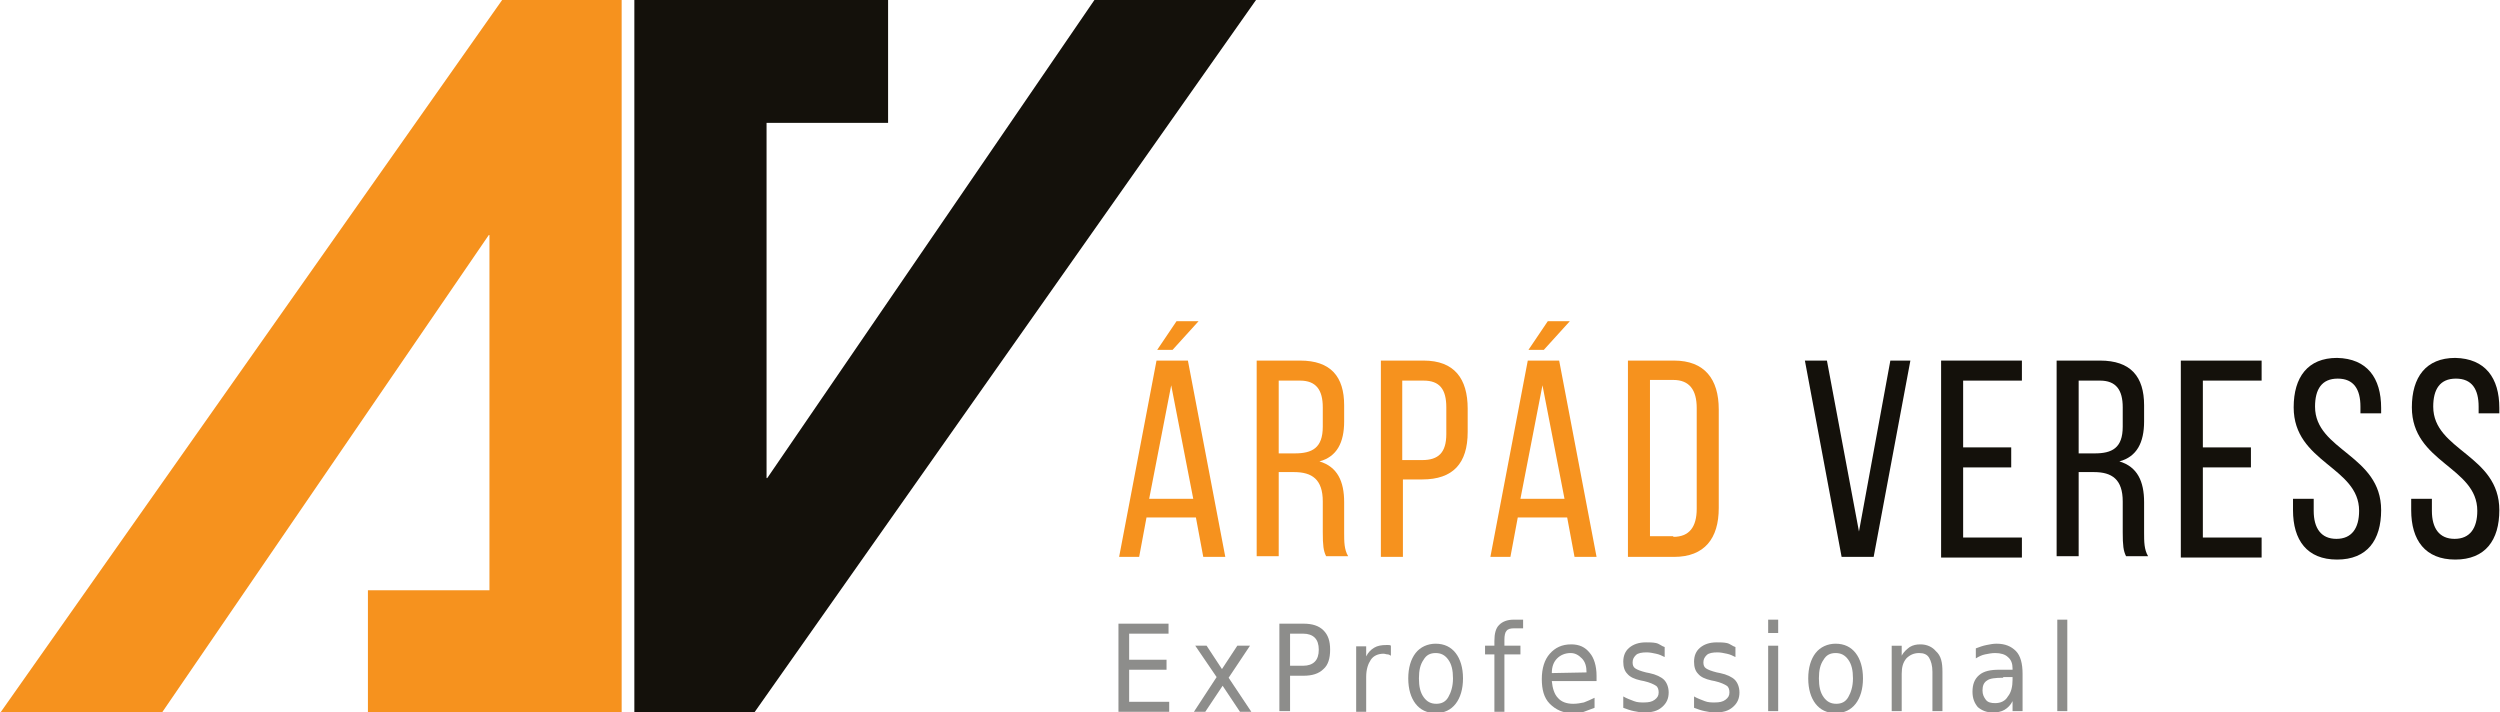<?xml version="1.0" encoding="utf-8"?>
<!-- Generator: Adobe Illustrator 23.0.3, SVG Export Plug-In . SVG Version: 6.00 Build 0)  -->
<svg version="1.1" id="AV" xmlns="http://www.w3.org/2000/svg" xmlns:xlink="http://www.w3.org/1999/xlink" x="0px" y="0px"
	 viewBox="0 0 374.4 106.7" style="enable-background:new 0 0 374.4 106.7;" xml:space="preserve">
<style type="text/css">
	.st0{fill:#14110B;}
	.st1{fill:#F6921E;}
	.st2{fill:#8D8D8B;}
</style>
<path class="st0" d="M188.1,0l-75.2,106.8H95V18.4V0h19.8H133v18.4h-18.2v53.2h0.1l49-71.6H188.1z"/>
<path class="st1" d="M0,106.8L75.2,0l17.9,0v88.4v18.4H73.3H55.1V88.4h18.2V35.2h-0.1l-49,71.6H0z"/>
<path class="st1" d="M171.7,77.5l-1.1,5.9h-3l5.6-29.4h4.7l5.6,29.4h-3.3l-1.1-5.9H171.7z M172.1,74.7h6.6l-3.3-17L172.1,74.7z
	 M179.5,48.1l-3.9,4.3h-2.3l2.9-4.3H179.5z"/>
<path class="st1" d="M194.7,54c4.6,0,6.6,2.4,6.6,6.7v2.4c0,3.2-1.1,5.3-3.7,6c2.7,0.8,3.7,3,3.7,6.1v4.6c0,1.3,0,2.5,0.6,3.5h-3.3
	c-0.4-0.8-0.5-1.6-0.5-3.6v-4.6c0-3.3-1.6-4.4-4.3-4.4h-2.3v12.6h-3.3V54H194.7z M193.9,67.9c2.6,0,4.2-0.8,4.2-4V61
	c0-2.6-1-4-3.4-4h-3.2v10.9H193.9z"/>
<path class="st1" d="M213.2,54c4.6,0,6.6,2.7,6.6,7.2v3.5c0,4.7-2.2,7.1-6.8,7.1h-2.9v11.6h-3.3V54H213.2z M213,68.9
	c2.4,0,3.6-1.1,3.6-3.9V61c0-2.7-1-4-3.4-4h-3.2v11.9H213z"/>
<path class="st1" d="M227.3,77.5l-1.1,5.9h-3l5.6-29.4h4.7l5.6,29.4h-3.3l-1.1-5.9H227.3z M227.7,74.7h6.6l-3.3-17L227.7,74.7z
	 M235.1,48.1l-3.9,4.3h-2.3l2.9-4.3H235.1z"/>
<path class="st1" d="M250.7,54c4.6,0,6.7,2.8,6.7,7.3v14.8c0,4.5-2.1,7.3-6.7,7.3h-6.9V54H250.7z M250.6,80.4c2.4,0,3.5-1.5,3.5-4.2
	V61.1c0-2.7-1.1-4.2-3.5-4.2h-3.5v23.4H250.6z"/>
<path class="st0" d="M273.6,54l4.8,25.6l4.7-25.6h3l-5.5,29.4h-4.8L270.3,54H273.6z"/>
<path class="st0" d="M301.2,67V70H294v10.5h8.8v3h-12.1V54h12.1v3H294v10H301.2z"/>
<path class="st0" d="M314.5,54c4.6,0,6.6,2.4,6.6,6.7v2.4c0,3.2-1.1,5.3-3.7,6c2.7,0.8,3.7,3,3.7,6.1v4.6c0,1.3,0,2.5,0.6,3.5h-3.3
	c-0.4-0.8-0.5-1.6-0.5-3.6v-4.6c0-3.3-1.6-4.4-4.3-4.4h-2.3v12.6H308V54H314.5z M313.7,67.9c2.6,0,4.2-0.8,4.2-4V61c0-2.6-1-4-3.4-4
	h-3.2v10.9H313.7z"/>
<path class="st0" d="M337.1,67V70h-7.2v10.5h8.8v3h-12.1V54h12.1v3h-8.8v10H337.1z"/>
<path class="st0" d="M356.6,61.1v0.8h-3.1v-1c0-2.6-1-4.2-3.4-4.2s-3.4,1.6-3.4,4.2c0,6.6,9.9,7.2,9.9,15.5c0,4.5-2.1,7.4-6.6,7.4
	s-6.6-2.9-6.6-7.4v-1.7h3.1v1.8c0,2.6,1.1,4.2,3.4,4.2s3.4-1.6,3.4-4.2c0-6.6-9.8-7.2-9.8-15.5c0-4.5,2.1-7.4,6.5-7.4
	C354.5,53.7,356.6,56.6,356.6,61.1z"/>
<path class="st0" d="M374.3,61.1v0.8h-3.1v-1c0-2.6-1-4.2-3.4-4.2s-3.4,1.6-3.4,4.2c0,6.6,9.9,7.2,9.9,15.5c0,4.5-2.1,7.4-6.6,7.4
	s-6.6-2.9-6.6-7.4v-1.7h3.1v1.8c0,2.6,1.1,4.2,3.4,4.2s3.4-1.6,3.4-4.2c0-6.6-9.8-7.2-9.8-15.5c0-4.5,2.1-7.4,6.5-7.4
	C372.2,53.7,374.3,56.6,374.3,61.1z"/>
<path class="st2" d="M167.5,93.4h7.5v1.5h-5.9v3.9h5.6v1.5h-5.6v4.8h6v1.5h-7.6V93.4z"/>
<path class="st2" d="M187.2,96.7l-3.2,4.8l3.4,5.1h-1.7l-2.6-3.9l-2.6,3.9h-1.7l3.4-5.2l-3.2-4.7h1.7l2.3,3.5l2.3-3.5H187.2z"/>
<path class="st2" d="M191.6,93.4h3.6c1.3,0,2.3,0.3,3,1c0.7,0.7,1,1.6,1,2.9c0,1.3-0.3,2.3-1,2.9c-0.7,0.7-1.7,1-3,1h-2v5.3h-1.6
	V93.4z M193.2,94.8v4.9h2c0.7,0,1.3-0.2,1.7-0.6c0.4-0.4,0.6-1,0.6-1.8c0-0.8-0.2-1.4-0.6-1.8c-0.4-0.4-1-0.6-1.7-0.6H193.2z"/>
<path class="st2" d="M208.3,98.2c-0.2-0.1-0.3-0.2-0.5-0.2s-0.4-0.1-0.6-0.1c-0.8,0-1.5,0.3-1.9,0.9c-0.4,0.6-0.7,1.4-0.7,2.6v5.2
	h-1.5v-9.8h1.5v1.5c0.3-0.6,0.7-1,1.2-1.3c0.5-0.3,1.1-0.4,1.8-0.4c0.1,0,0.2,0,0.3,0s0.3,0,0.4,0.1L208.3,98.2z"/>
<path class="st2" d="M215,96.4c1.3,0,2.3,0.5,3,1.4c0.7,0.9,1.1,2.2,1.1,3.8c0,1.6-0.4,2.9-1.1,3.8c-0.7,0.9-1.7,1.4-3,1.4
	c-1.3,0-2.3-0.5-3-1.4c-0.7-0.9-1.1-2.2-1.1-3.8c0-1.6,0.4-2.9,1.1-3.8S213.8,96.4,215,96.4z M215,97.8c-0.8,0-1.4,0.3-1.8,1
	c-0.5,0.7-0.7,1.6-0.7,2.8s0.2,2.1,0.7,2.8c0.5,0.7,1.1,1,1.9,1c0.8,0,1.4-0.3,1.8-1s0.7-1.6,0.7-2.8c0-1.2-0.2-2.1-0.7-2.8
	S215.8,97.8,215,97.8z"/>
<path class="st2" d="M228.1,92.8v1.3h-1.4c-0.5,0-0.9,0.1-1.1,0.4c-0.2,0.2-0.3,0.7-0.3,1.3v0.9h2.4v1.3h-2.4v8.6h-1.5v-8.6h-1.4
	v-1.3h1.4V96c0-1.1,0.2-1.9,0.7-2.4c0.5-0.5,1.2-0.8,2.2-0.8H228.1z"/>
<path class="st2" d="M239.1,101.2v0.8h-6.7c0.1,1.1,0.4,2,0.9,2.5c0.5,0.6,1.3,0.9,2.3,0.9c0.6,0,1.1-0.1,1.6-0.2
	c0.5-0.2,1-0.4,1.6-0.7v1.5c-0.5,0.2-1.1,0.4-1.6,0.6s-1.1,0.2-1.7,0.2c-1.4,0-2.5-0.5-3.4-1.4s-1.2-2.2-1.2-3.7
	c0-1.6,0.4-2.9,1.2-3.8c0.8-0.9,1.8-1.4,3.2-1.4c1.2,0,2.1,0.4,2.8,1.3C238.7,98.5,239.1,99.7,239.1,101.2z M237.6,100.7
	c0-0.9-0.2-1.6-0.7-2.1s-1-0.8-1.7-0.8c-0.8,0-1.5,0.3-2,0.8c-0.5,0.5-0.8,1.2-0.8,2.2L237.6,100.7z"/>
<path class="st2" d="M249.3,96.9v1.5c-0.4-0.2-0.8-0.4-1.3-0.5s-0.9-0.2-1.4-0.2c-0.7,0-1.3,0.1-1.6,0.4s-0.5,0.6-0.5,1.1
	c0,0.4,0.1,0.7,0.4,0.9c0.3,0.2,0.8,0.4,1.6,0.6l0.5,0.1c1,0.2,1.8,0.6,2.2,1c0.4,0.4,0.7,1.1,0.7,1.9c0,0.9-0.3,1.6-1,2.2
	s-1.5,0.8-2.7,0.8c-0.5,0-1-0.1-1.5-0.2c-0.5-0.1-1.1-0.3-1.6-0.5v-1.7c0.5,0.3,1.1,0.5,1.6,0.7c0.5,0.2,1,0.2,1.5,0.2
	c0.7,0,1.2-0.1,1.6-0.4c0.4-0.3,0.6-0.6,0.6-1.1c0-0.4-0.1-0.8-0.4-1s-0.9-0.5-1.8-0.7l-0.5-0.1c-0.9-0.2-1.6-0.5-2-1
	c-0.4-0.4-0.6-1-0.6-1.8c0-0.9,0.3-1.6,0.9-2.1s1.4-0.8,2.5-0.8c0.5,0,1,0,1.5,0.1S248.9,96.8,249.3,96.9z"/>
<path class="st2" d="M259.9,96.9v1.5c-0.4-0.2-0.8-0.4-1.3-0.5s-0.9-0.2-1.4-0.2c-0.7,0-1.3,0.1-1.6,0.4s-0.5,0.6-0.5,1.1
	c0,0.4,0.1,0.7,0.4,0.9c0.3,0.2,0.8,0.4,1.6,0.6l0.5,0.1c1,0.2,1.8,0.6,2.2,1c0.4,0.4,0.7,1.1,0.7,1.9c0,0.9-0.3,1.6-1,2.2
	s-1.5,0.8-2.7,0.8c-0.5,0-1-0.1-1.5-0.2c-0.5-0.1-1.1-0.3-1.6-0.5v-1.7c0.5,0.3,1.1,0.5,1.6,0.7c0.5,0.2,1,0.2,1.5,0.2
	c0.7,0,1.2-0.1,1.6-0.4c0.4-0.3,0.6-0.6,0.6-1.1c0-0.4-0.1-0.8-0.4-1s-0.9-0.5-1.8-0.7l-0.5-0.1c-0.9-0.2-1.6-0.5-2-1
	c-0.4-0.4-0.6-1-0.6-1.8c0-0.9,0.3-1.6,0.9-2.1s1.4-0.8,2.5-0.8c0.5,0,1,0,1.5,0.1S259.5,96.8,259.9,96.9z"/>
<path class="st2" d="M264.8,92.8h1.5v2h-1.5V92.8z M264.8,96.7h1.5v9.8h-1.5V96.7z"/>
<path class="st2" d="M274.9,96.4c1.3,0,2.3,0.5,3,1.4c0.7,0.9,1.1,2.2,1.1,3.8c0,1.6-0.4,2.9-1.1,3.8c-0.7,0.9-1.7,1.4-3,1.4
	c-1.3,0-2.3-0.5-3-1.4c-0.7-0.9-1.1-2.2-1.1-3.8c0-1.6,0.4-2.9,1.1-3.8S273.7,96.4,274.9,96.4z M274.9,97.8c-0.8,0-1.4,0.3-1.8,1
	c-0.5,0.7-0.7,1.6-0.7,2.8s0.2,2.1,0.7,2.8c0.5,0.7,1.1,1,1.9,1c0.8,0,1.4-0.3,1.8-1s0.7-1.6,0.7-2.8c0-1.2-0.2-2.1-0.7-2.8
	S275.7,97.8,274.9,97.8z"/>
<path class="st2" d="M290.9,100.6v5.9h-1.5v-5.9c0-0.9-0.2-1.6-0.5-2.1s-0.8-0.7-1.5-0.7c-0.8,0-1.4,0.3-1.9,0.8
	c-0.5,0.6-0.7,1.3-0.7,2.3v5.6h-1.5v-9.8h1.5v1.5c0.3-0.6,0.8-1,1.2-1.3c0.5-0.3,1-0.4,1.6-0.4c1,0,1.8,0.4,2.3,1
	C290.7,98.2,290.9,99.2,290.9,100.6z"/>
<path class="st2" d="M302.9,100.9v5.6h-1.5V105c-0.3,0.6-0.7,1-1.2,1.3c-0.5,0.3-1.1,0.4-1.8,0.4c-0.9,0-1.6-0.3-2.2-0.8
	c-0.5-0.6-0.8-1.3-0.8-2.3c0-1.1,0.3-1.9,1-2.5s1.7-0.8,3-0.8h2v-0.2c0-0.7-0.2-1.3-0.7-1.7c-0.4-0.4-1.1-0.6-1.9-0.6
	c-0.5,0-1,0.1-1.5,0.2s-0.9,0.3-1.4,0.6v-1.5c0.5-0.2,1.1-0.4,1.6-0.5c0.5-0.1,1-0.2,1.5-0.2c1.3,0,2.2,0.4,2.9,1.1
	S302.9,99.4,302.9,100.9z M300,101.5c-1.2,0-2,0.1-2.4,0.4c-0.5,0.3-0.7,0.8-0.7,1.5c0,0.6,0.2,1,0.5,1.4s0.8,0.5,1.4,0.5
	c0.8,0,1.5-0.3,1.9-1c0.5-0.6,0.7-1.5,0.7-2.5v-0.4H300z"/>
<path class="st2" d="M308.1,92.8h1.5v13.7h-1.5V92.8z"/>
</svg>
